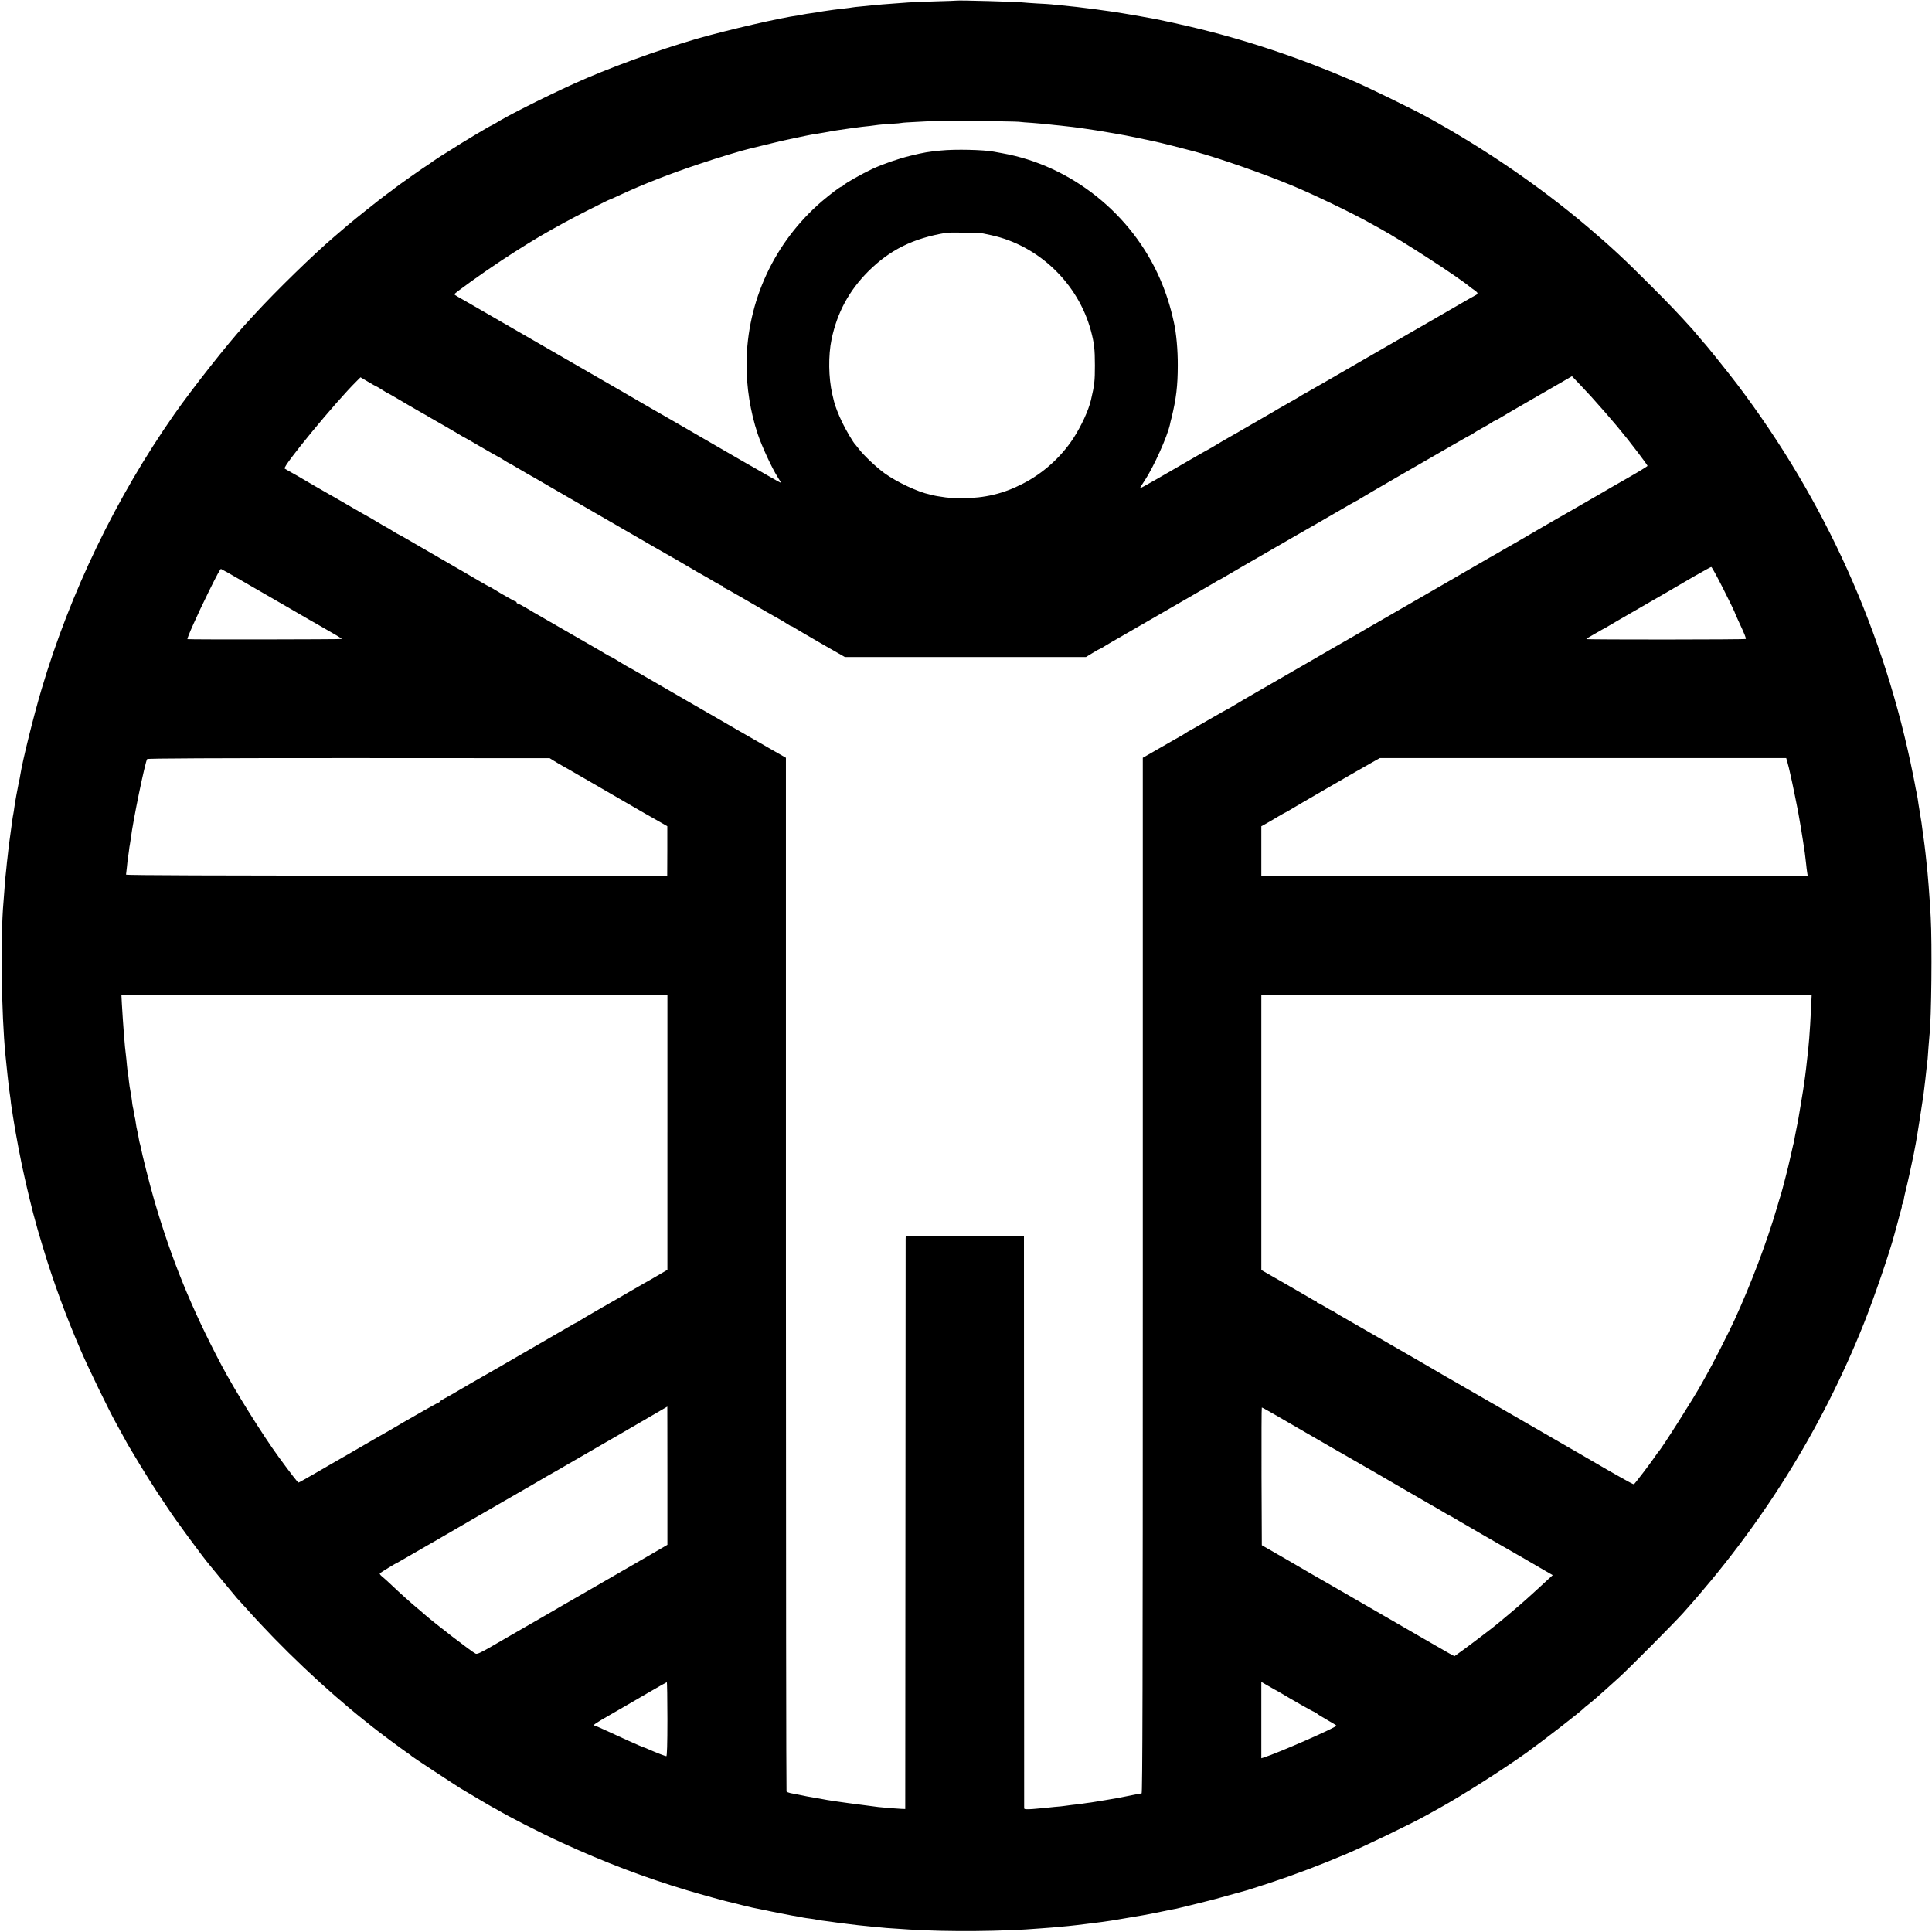 <?xml version="1.0" standalone="no"?>
<!DOCTYPE svg PUBLIC "-//W3C//DTD SVG 20010904//EN"
 "http://www.w3.org/TR/2001/REC-SVG-20010904/DTD/svg10.dtd">
<svg version="1.0" xmlns="http://www.w3.org/2000/svg"
 width="1956pt" height="1956pt" viewBox="0 0 1956 1956"
 preserveAspectRatio="xMidYMid meet">
<g transform="translate(0,1956) scale(0.1,-0.1)"
fill="#000000" stroke="none">
<path d="M9687 19554 c-1 -1 -101 -5 -222 -8 -121 -4 -242 -8 -270 -11 -27 -2
-88 -7 -135 -10 -98 -7 -162 -12 -240 -20 -30 -3 -80 -8 -110 -11 -30 -2 -66
-7 -80 -9 -14 -3 -47 -7 -75 -10 -52 -5 -187 -23 -221 -29 -36 -7 -99 -17
-132 -21 -18 -2 -47 -7 -63 -10 -17 -4 -40 -8 -52 -10 -179 -23 -711 -146
-1027 -236 -399 -115 -911 -302 -1255 -459 -301 -137 -670 -323 -787 -397 -21
-12 -40 -23 -42 -23 -8 0 -325 -189 -402 -241 -40 -25 -76 -48 -80 -50 -11 -5
-127 -82 -134 -89 -3 -3 -13 -9 -22 -15 -35 -20 -338 -234 -348 -245 -3 -3
-38 -30 -79 -59 -82 -61 -309 -242 -392 -312 -30 -26 -92 -79 -139 -119 -204
-174 -581 -541 -795 -774 -55 -60 -105 -114 -110 -120 -164 -178 -526 -637
-711 -901 -588 -841 -1053 -1803 -1344 -2785 -81 -273 -192 -722 -214 -863 -3
-22 -10 -58 -16 -80 -11 -53 -38 -199 -45 -252 -3 -23 -7 -52 -10 -65 -3 -13
-7 -40 -10 -60 -2 -19 -11 -82 -19 -140 -8 -58 -18 -130 -21 -160 -3 -30 -8
-71 -10 -90 -3 -19 -7 -62 -10 -95 -3 -33 -8 -76 -10 -95 -2 -19 -7 -75 -10
-125 -3 -49 -8 -108 -10 -130 -31 -348 -21 -1132 20 -1545 12 -117 17 -167 20
-195 2 -16 6 -57 10 -90 3 -33 8 -69 10 -80 2 -11 7 -47 11 -79 3 -33 8 -69
10 -80 2 -12 9 -52 14 -91 22 -150 86 -489 120 -630 10 -44 21 -91 24 -105 4
-21 47 -195 61 -250 34 -129 58 -211 100 -350 107 -353 233 -696 382 -1040 74
-173 288 -614 359 -740 32 -59 91 -165 118 -215 6 -11 18 -31 27 -45 9 -14 53
-88 99 -165 46 -77 127 -205 179 -284 53 -79 101 -151 106 -159 67 -103 343
-479 417 -567 9 -11 74 -90 144 -175 70 -85 130 -157 133 -160 3 -3 44 -48 91
-100 360 -404 803 -823 1210 -1147 8 -6 40 -31 70 -56 82 -65 288 -218 345
-257 28 -18 52 -37 55 -41 4 -6 439 -292 495 -326 100 -60 323 -192 335 -197
8 -4 24 -12 35 -19 110 -66 443 -237 647 -330 439 -202 843 -355 1278 -486
145 -43 412 -117 459 -126 9 -2 52 -12 96 -24 44 -11 91 -22 105 -25 14 -3
102 -20 195 -40 94 -19 186 -37 205 -40 55 -9 93 -16 115 -21 11 -2 43 -7 70
-10 28 -4 57 -8 66 -11 9 -3 34 -7 55 -9 22 -3 53 -7 69 -9 45 -7 101 -14 190
-25 76 -10 122 -15 235 -26 152 -15 132 -14 385 -30 382 -25 959 -20 1325 11
36 3 90 7 120 9 101 8 230 21 345 36 134 16 220 28 255 34 14 3 39 7 55 9 50
9 207 35 265 45 30 5 114 21 185 36 72 15 141 29 155 31 14 3 88 21 165 40 77
20 149 37 160 40 11 2 101 26 200 54 99 28 187 52 195 54 8 2 107 34 220 71
244 80 525 186 785 297 182 77 653 304 800 386 39 22 97 54 130 72 232 128
655 397 895 569 182 132 552 419 580 451 3 3 18 16 34 28 16 12 56 46 90 75
56 49 83 73 231 207 94 85 551 545 641 645 796 886 1403 1857 1834 2935 103
259 261 719 310 905 5 17 18 66 30 110 12 44 23 87 25 95 2 8 8 30 14 48 5 17
8 32 5 32 -3 0 0 9 6 20 6 11 13 33 15 48 1 15 10 54 18 87 18 70 59 255 82
370 8 44 18 91 20 105 8 35 72 445 79 498 12 92 25 209 31 267 4 33 8 76 11
95 2 19 6 76 9 125 4 50 8 104 10 120 19 153 27 921 12 1190 -11 206 -31 460
-42 545 -2 19 -7 62 -10 95 -4 33 -8 71 -10 85 -2 14 -6 44 -9 68 -3 23 -9 61
-12 85 -7 59 -10 79 -28 187 -9 52 -18 113 -21 135 -4 22 -8 47 -10 55 -2 8
-7 30 -10 47 -3 18 -14 77 -25 130 -288 1445 -891 2785 -1783 3963 -93 122
-318 403 -337 420 -3 3 -28 32 -55 65 -28 33 -54 65 -60 71 -152 168 -229 249
-430 450 -254 255 -399 390 -635 590 -487 412 -1046 794 -1630 1114 -143 78
-596 299 -750 365 -541 233 -1093 417 -1636 544 -144 34 -206 47 -349 77 -22
4 -128 24 -160 29 -11 2 -47 8 -80 14 -33 6 -76 13 -95 16 -19 3 -46 8 -60 10
-14 2 -47 7 -75 11 -27 3 -57 8 -66 9 -9 2 -40 6 -70 10 -30 3 -65 8 -79 10
-36 6 -192 23 -275 31 -38 3 -83 8 -100 10 -16 2 -82 6 -145 9 -63 4 -126 8
-140 10 -39 7 -667 24 -673 19z m628 -1227 c22 -3 83 -8 135 -11 52 -4 111 -9
130 -11 19 -2 64 -7 100 -11 36 -3 79 -8 95 -10 17 -2 53 -6 80 -9 51 -6 68
-9 145 -20 99 -14 94 -14 278 -45 68 -11 176 -32 240 -46 64 -14 137 -29 162
-34 46 -9 308 -75 415 -104 257 -70 698 -225 990 -346 216 -90 610 -279 785
-378 25 -14 70 -38 100 -55 228 -125 797 -494 915 -594 6 -5 25 -19 43 -31 39
-28 40 -37 5 -54 -16 -8 -131 -74 -258 -148 -126 -73 -245 -141 -263 -152 -18
-10 -90 -51 -160 -92 -311 -179 -556 -321 -617 -356 -16 -9 -102 -59 -190
-110 -88 -51 -185 -106 -215 -123 -30 -16 -59 -33 -65 -37 -5 -5 -66 -40 -135
-79 -69 -39 -132 -75 -140 -81 -8 -5 -80 -46 -159 -92 -79 -46 -155 -90 -170
-98 -14 -9 -60 -35 -101 -58 -41 -24 -82 -47 -90 -52 -52 -32 -151 -90 -154
-90 -2 0 -64 -36 -139 -79 -74 -43 -154 -90 -178 -103 -24 -14 -115 -66 -201
-116 -87 -50 -158 -89 -158 -86 0 3 23 40 51 82 90 137 227 441 254 565 2 12
9 42 16 67 47 193 63 325 63 530 1 157 -15 328 -39 435 -37 169 -79 298 -140
440 -286 660 -901 1150 -1600 1274 -33 6 -69 13 -81 15 -102 20 -394 27 -539
12 -126 -12 -172 -20 -304 -52 -131 -32 -279 -84 -391 -135 -104 -49 -274
-145 -291 -165 -6 -8 -16 -14 -21 -14 -12 0 -112 -76 -198 -149 -481 -414
-757 -1009 -762 -1641 -1 -239 38 -488 113 -713 43 -128 143 -344 202 -437 20
-30 34 -56 33 -58 -2 -1 -69 36 -150 83 -81 47 -166 96 -189 108 -23 13 -87
50 -142 82 -55 32 -158 92 -230 133 -154 90 -565 327 -617 356 -50 29 -239
139 -260 151 -9 5 -29 17 -45 26 -25 14 -145 83 -683 394 -69 40 -303 175
-520 300 -217 126 -412 238 -432 249 -21 12 -38 23 -38 27 0 10 289 218 476
341 178 118 370 236 494 305 30 17 97 54 148 82 93 52 447 231 456 231 2 0 42
17 88 39 247 115 520 222 818 321 193 65 439 139 510 155 8 2 80 20 160 39 80
20 154 38 165 40 11 3 65 14 120 26 55 12 111 23 125 26 14 2 34 6 46 9 12 3
39 7 60 10 21 3 62 10 89 15 68 13 114 21 148 25 15 2 64 9 110 16 114 15 124
17 197 24 36 4 73 9 83 11 10 2 67 6 125 10 59 3 110 8 113 10 3 2 70 6 150
10 79 3 146 8 148 10 5 5 834 -4 886 -9z m-360 -1131 c17 -3 53 -11 80 -17
480 -104 881 -488 1010 -969 33 -124 40 -187 40 -350 0 -158 -4 -196 -40 -350
-25 -107 -98 -264 -181 -392 -126 -190 -305 -351 -509 -455 -197 -102 -388
-147 -615 -147 -63 1 -137 4 -165 8 -77 11 -109 16 -127 22 -9 3 -25 6 -35 8
-115 23 -332 124 -457 214 -84 61 -213 183 -262 248 -16 21 -32 41 -35 44 -18
15 -96 147 -133 225 -37 76 -73 170 -82 210 -1 6 -9 39 -18 75 -38 165 -41
392 -7 555 57 271 177 492 370 686 219 219 457 337 791 392 37 6 340 1 375 -7z
m6155 -1652 c208 -232 326 -372 473 -566 53 -70 97 -130 97 -135 -1 -4 -91
-60 -202 -123 -111 -63 -229 -131 -262 -151 -34 -19 -180 -104 -326 -188 -146
-83 -272 -156 -280 -161 -8 -5 -60 -35 -115 -67 -55 -32 -109 -63 -120 -70
-11 -7 -27 -16 -35 -20 -8 -4 -58 -33 -112 -64 -53 -31 -120 -70 -150 -86 -29
-17 -280 -162 -558 -323 -278 -161 -530 -306 -560 -323 -30 -17 -86 -49 -125
-72 -38 -23 -113 -66 -165 -96 -52 -30 -103 -58 -112 -64 -9 -5 -47 -28 -85
-49 -37 -22 -180 -104 -318 -184 -137 -79 -329 -189 -425 -245 -96 -55 -203
-118 -237 -139 -34 -21 -64 -38 -66 -38 -2 0 -71 -39 -153 -86 -82 -48 -174
-100 -204 -117 -30 -16 -62 -35 -70 -41 -15 -11 -27 -18 -99 -58 -20 -11 -102
-58 -183 -105 l-148 -85 0 -5242 c0 -4187 -3 -5243 -12 -5243 -7 0 -47 -8 -88
-16 -41 -9 -88 -18 -105 -21 -16 -3 -39 -8 -50 -10 -11 -2 -40 -7 -65 -11 -25
-4 -54 -9 -65 -11 -10 -2 -35 -6 -55 -9 -20 -3 -45 -7 -55 -9 -11 -2 -42 -7
-70 -10 -27 -4 -61 -9 -75 -11 -14 -2 -50 -6 -80 -9 -30 -4 -64 -8 -75 -10
-11 -2 -56 -7 -100 -10 -44 -4 -91 -9 -105 -11 -14 -2 -64 -6 -112 -10 -69 -5
-88 -3 -89 7 0 7 -1 1314 -1 2904 l-1 2892 -598 0 -599 -1 -1 -36 c0 -20 -1
-1325 -2 -2901 l-2 -2865 -35 1 c-47 2 -189 13 -237 19 -172 21 -471 62 -517
71 -11 2 -46 8 -76 14 -109 18 -166 29 -215 40 -27 5 -65 13 -83 16 -18 4 -35
11 -39 17 -3 6 -6 2363 -6 5238 l0 5227 -180 103 c-99 57 -201 116 -226 130
-26 14 -116 67 -201 116 -85 49 -279 161 -430 248 -151 87 -339 196 -418 242
-79 46 -145 83 -147 83 -2 0 -40 23 -84 50 -44 28 -83 50 -85 50 -3 0 -29 14
-58 31 -29 18 -66 40 -83 49 -16 9 -143 83 -281 162 -138 80 -273 158 -300
173 -27 15 -86 49 -130 76 -45 27 -87 49 -93 49 -6 0 -11 5 -11 10 0 6 -4 10
-9 10 -8 0 -144 77 -218 123 -24 15 -45 27 -48 27 -2 0 -51 27 -107 60 -57 33
-114 67 -128 75 -33 19 -491 284 -510 295 -8 5 -50 29 -93 54 -43 25 -80 46
-83 46 -3 0 -30 16 -60 35 -30 19 -56 35 -59 35 -2 0 -45 25 -95 55 -50 30
-92 55 -94 55 -2 0 -92 52 -201 115 -108 63 -198 115 -200 115 -1 0 -65 37
-141 81 -76 45 -155 91 -174 102 -57 31 -125 70 -128 73 -25 18 515 674 730
886 l38 38 76 -45 c41 -25 78 -45 80 -45 3 0 30 -16 60 -35 30 -19 56 -35 59
-35 2 0 48 -26 102 -58 91 -54 129 -76 223 -130 19 -10 76 -43 125 -72 50 -29
115 -66 145 -83 30 -17 83 -48 118 -69 34 -21 64 -38 66 -38 2 0 76 -43 165
-95 90 -52 165 -95 167 -95 3 0 30 -16 60 -35 30 -19 56 -35 59 -35 3 0 33
-17 67 -38 35 -21 88 -52 118 -69 30 -16 120 -68 200 -115 80 -46 267 -154
415 -240 149 -86 353 -204 455 -263 102 -59 203 -117 225 -130 80 -44 380
-218 390 -225 6 -4 30 -19 55 -32 61 -34 105 -59 168 -97 29 -17 57 -31 62
-31 6 0 10 -4 10 -10 0 -5 4 -10 10 -10 5 0 103 -54 217 -121 202 -118 241
-140 341 -196 26 -14 63 -37 82 -50 19 -12 38 -23 43 -23 4 0 20 -9 35 -19 15
-10 135 -80 266 -156 l240 -137 1220 0 1221 0 67 41 c37 23 70 41 73 41 3 0
24 11 46 26 22 14 55 33 72 43 18 10 75 43 127 73 155 89 493 284 660 381 85
49 171 99 190 110 19 11 49 28 65 38 17 11 37 22 45 26 8 3 47 25 85 48 39 23
120 70 180 105 105 60 209 120 499 288 72 41 145 83 164 94 19 10 130 75 248
143 118 69 216 125 219 125 3 0 18 9 33 19 15 10 194 115 397 232 204 117 450
259 548 316 98 57 181 103 184 103 4 0 14 6 22 14 9 7 48 30 86 51 39 21 82
46 97 56 14 11 29 19 32 19 4 0 23 11 44 23 20 13 145 86 277 162 132 76 290
167 350 202 l110 64 80 -84 c44 -46 96 -102 115 -123z m1338 -1948 c62 -123
112 -226 112 -229 0 -3 16 -41 36 -84 69 -148 84 -186 78 -192 -7 -7 -1614 -8
-1614 -1 0 3 28 21 63 40 34 19 71 40 82 47 11 7 27 15 35 19 8 4 31 17 50 29
19 12 55 33 80 47 25 14 144 83 265 153 236 136 262 151 515 299 91 52 170 96
175 96 6 0 61 -101 123 -224z m-14969 67 c130 -75 322 -186 426 -246 201 -117
288 -167 345 -199 142 -81 210 -121 210 -127 0 -5 -1535 -7 -1562 -2 -10 2
100 248 215 481 83 169 117 230 124 230 3 0 112 -61 242 -137z m3126 -1804
c22 -14 65 -39 95 -56 30 -17 96 -54 145 -83 50 -29 106 -61 125 -72 19 -11
150 -87 290 -168 276 -160 295 -171 416 -239 l80 -46 0 -250 -1 -250 -2740 0
c-1821 0 -2740 3 -2739 10 1 6 5 41 9 78 3 37 8 76 10 86 2 10 6 42 10 72 3
30 8 61 10 69 2 8 6 38 10 65 21 174 145 775 165 800 6 7 695 10 2042 10
l2033 -1 40 -25z m12492 -19 c7 -25 20 -76 28 -115 9 -38 18 -79 20 -90 9 -42
54 -261 59 -290 14 -73 47 -273 51 -305 3 -19 7 -46 9 -60 5 -24 10 -64 22
-170 2 -25 7 -62 10 -82 l6 -38 -2766 0 -2766 0 0 253 0 252 53 29 c28 16 85
49 124 73 40 23 75 43 78 43 3 0 18 9 33 19 25 17 730 425 858 496 l54 30
2057 0 2057 0 13 -45z m-11340 -3743 l0 -1393 -101 -59 c-56 -33 -117 -68
-136 -78 -19 -11 -75 -43 -125 -72 -49 -29 -182 -106 -295 -170 -113 -65 -217
-126 -232 -136 -15 -11 -29 -19 -32 -19 -3 0 -43 -22 -88 -49 -77 -45 -619
-358 -698 -404 -186 -105 -430 -247 -480 -277 -8 -5 -39 -22 -67 -37 -29 -15
-53 -31 -53 -35 0 -4 -5 -8 -10 -8 -8 0 -358 -199 -491 -279 -19 -11 -41 -24
-49 -28 -14 -7 -80 -45 -375 -216 -66 -38 -138 -80 -160 -92 -22 -13 -107 -62
-188 -109 -82 -47 -151 -86 -155 -86 -7 0 -82 97 -197 254 -168 230 -446 676
-581 931 -306 579 -509 1077 -685 1682 -45 156 -124 469 -135 533 -3 14 -7 31
-10 39 -2 8 -7 30 -10 50 -3 20 -9 52 -14 71 -5 19 -12 55 -15 80 -3 25 -8 52
-11 61 -3 10 -6 31 -9 48 -2 17 -6 38 -9 48 -3 10 -8 43 -11 73 -4 30 -10 73
-15 95 -5 22 -11 67 -15 100 -3 33 -7 67 -10 75 -2 8 -6 47 -10 85 -3 39 -8
84 -10 100 -11 73 -30 327 -41 518 l-5 97 2764 0 2764 0 0 -1393z m11578 1246
c-11 -228 -23 -380 -40 -513 -2 -19 -7 -60 -10 -90 -3 -30 -8 -66 -10 -80 -2
-14 -7 -45 -10 -70 -7 -54 -9 -62 -35 -220 -25 -152 -27 -165 -47 -260 -8 -41
-17 -85 -18 -97 -2 -11 -6 -30 -10 -42 -3 -11 -8 -33 -11 -48 -3 -16 -9 -44
-14 -63 -5 -19 -11 -46 -14 -60 -5 -30 -73 -293 -86 -335 -6 -16 -24 -77 -41
-135 -100 -342 -260 -766 -429 -1135 -55 -121 -233 -470 -280 -550 -9 -16 -31
-55 -47 -85 -76 -140 -416 -676 -444 -700 -3 -3 -20 -26 -38 -53 -46 -68 -202
-272 -209 -274 -4 -2 -59 27 -122 63 -63 36 -133 76 -155 88 -22 13 -139 81
-260 151 -121 70 -240 139 -265 153 -25 14 -124 71 -220 127 -96 56 -195 113
-220 127 -25 14 -85 49 -135 78 -83 48 -235 136 -323 186 -20 12 -66 38 -102
59 -36 20 -81 46 -100 57 -19 11 -75 44 -125 73 -49 29 -107 62 -127 74 -60
34 -86 49 -418 241 -173 100 -340 196 -370 213 -30 16 -67 38 -82 49 -14 10
-29 18 -32 18 -3 0 -35 18 -71 40 -36 22 -70 40 -75 40 -6 0 -10 5 -10 10 0 6
-3 9 -7 8 -5 -1 -19 5 -33 14 -14 8 -136 80 -272 158 l-248 142 0 1394 0 1394
2786 0 2786 0 -7 -147z m-11578 -4723 l0 -700 -196 -114 c-108 -62 -302 -174
-431 -249 -129 -74 -318 -183 -420 -242 -102 -59 -194 -113 -205 -119 -34 -19
-359 -207 -375 -216 -8 -5 -78 -46 -155 -90 -113 -65 -144 -79 -160 -72 -40
19 -410 304 -521 401 -22 20 -53 47 -70 60 -60 50 -181 158 -254 228 -41 39
-87 81 -103 93 -15 12 -25 26 -22 30 5 8 172 110 180 110 1 0 65 37 141 81 77
45 164 95 194 112 30 17 87 49 125 72 39 23 178 104 310 180 628 362 696 401
730 422 11 7 27 16 35 20 8 4 47 26 85 48 39 23 90 53 115 67 109 62 992 573
996 577 0 1 1 -314 1 -699z m6070 663 c26 -14 170 -97 319 -184 150 -86 291
-168 315 -182 24 -13 132 -75 239 -137 107 -62 210 -121 228 -131 42 -25 64
-37 282 -164 102 -59 203 -117 225 -130 78 -44 170 -98 195 -113 14 -9 27 -17
30 -17 3 0 48 -26 100 -57 108 -64 393 -228 460 -266 25 -14 115 -66 200 -115
85 -50 188 -109 227 -132 l73 -42 -48 -44 c-168 -156 -280 -256 -352 -315 -19
-16 -37 -31 -40 -34 -3 -3 -30 -25 -60 -50 -30 -25 -57 -47 -60 -50 -9 -10
-262 -203 -350 -267 l-85 -61 -50 27 c-27 15 -95 54 -150 86 -221 128 -958
554 -1030 595 -73 41 -379 218 -465 269 -52 30 -108 63 -125 72 -16 9 -52 30
-80 46 l-50 29 -3 697 c-1 383 0 697 3 697 2 0 26 -12 52 -27z m-6070 -3128
c0 -260 -4 -375 -11 -375 -11 0 -101 35 -183 71 -24 11 -45 19 -48 19 -7 0
-257 112 -378 169 -60 28 -113 51 -118 51 -25 0 13 26 169 115 92 53 255 147
362 210 107 62 198 114 201 114 3 1 6 -168 6 -374z m6138 305 c22 -12 54 -29
70 -39 116 -70 330 -191 337 -191 4 0 8 -5 8 -11 0 -5 4 -8 9 -4 5 3 12 1 15
-4 3 -5 49 -33 101 -63 52 -29 95 -56 95 -59 0 -18 -598 -280 -737 -323 l-23
-7 0 386 0 387 43 -25 c23 -14 60 -35 82 -47z"/>
</g>
</svg>
